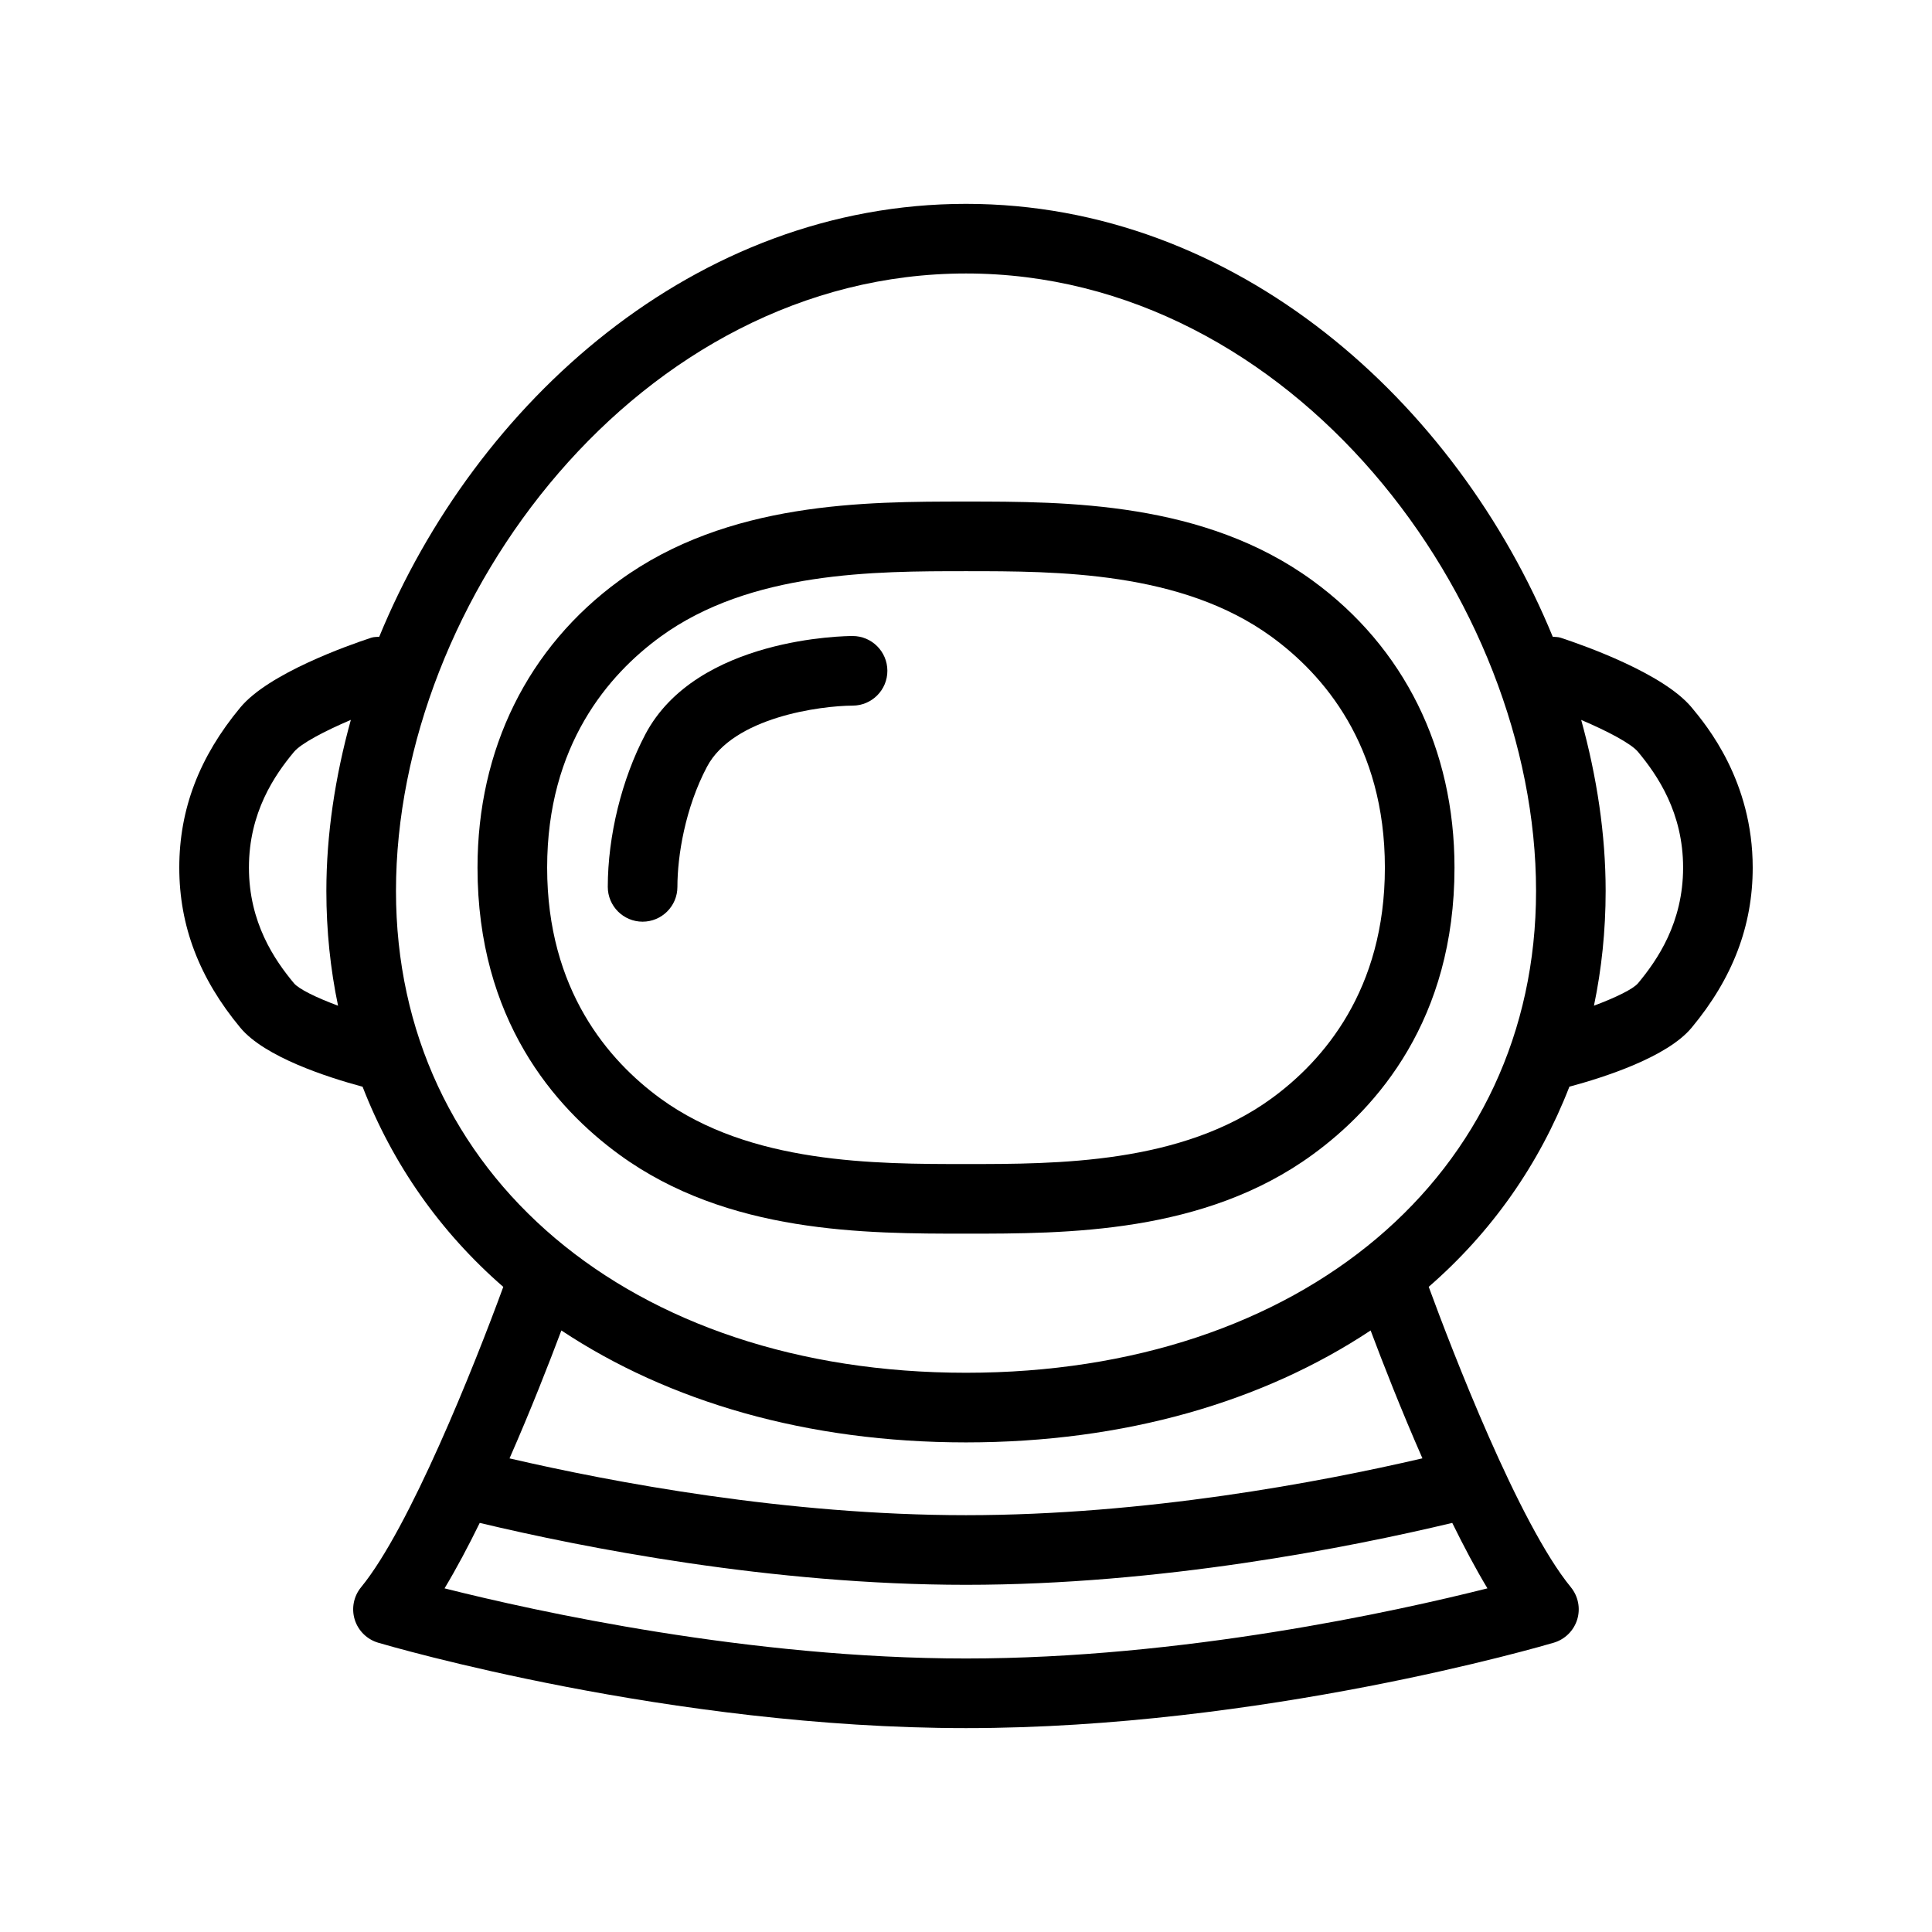 <?xml version="1.0" encoding="UTF-8"?>
<!-- The Best Svg Icon site in the world: iconSvg.co, Visit us! https://iconsvg.co -->
<svg fill="#000000" width="800px" height="800px" version="1.1" viewBox="144 144 512 512" xmlns="http://www.w3.org/2000/svg">
 <g>
  <path d="m559.91 431.98c9.285-2.492 25.93-7.848 32.379-15.621 10.902-13.113 16.195-27 16.195-42.438 0-22.961-12.191-37.637-16.191-42.449-7.488-9.008-28.453-16.406-34.703-18.465-0.699-0.23-1.398-0.184-2.098-0.262-25.531-62.141-83.758-114.72-155.49-114.72-71.734 0-129.96 52.582-155.5 114.72-0.715 0.062-1.422 0.031-2.137 0.262-6.234 2.059-27.184 9.457-34.664 18.465-10.887 13.098-16.191 26.984-16.191 42.449 0 15.453 5.305 29.336 16.184 42.438 6.457 7.773 23.125 13.145 32.395 15.637 7.957 20.527 20.578 38.516 37.285 53.043-7.82 21.348-24.879 63.992-37.676 79.582-1.969 2.398-2.606 5.613-1.699 8.566s3.238 5.258 6.203 6.141c3.121 0.922 77.445 22.641 155.8 22.641 78.328 0 152.65-21.719 155.77-22.641 2.969-0.883 5.297-3.191 6.203-6.141 0.906-2.953 0.27-6.164-1.691-8.566-13.875-16.922-31.512-62.867-37.66-79.598 16.703-14.516 29.316-32.504 37.281-53.043zm18.195-88.715c5.121 6.164 11.934 16.059 11.934 30.656 0 14.59-6.812 24.477-11.938 30.641-1.27 1.527-5.859 3.781-11.688 5.957 2.027-9.703 3.098-19.848 3.098-30.402 0-14.992-2.32-30.281-6.481-45.332 7.012 2.992 13.254 6.273 15.074 8.48zm-356.21 61.297c-5.121-6.148-11.926-16.043-11.926-30.641 0-14.613 6.805-24.508 11.934-30.656 1.824-2.207 8.066-5.504 15.074-8.488-4.16 15.047-6.488 30.352-6.488 45.34 0 10.555 1.07 20.703 3.098 30.41-5.82-2.172-10.41-4.418-11.691-5.965zm27.043-24.445c0-77.246 64.605-163.64 151.07-163.64 86.461 0 151.06 86.398 151.06 163.64 0 75.168-62.117 127.68-151.06 127.68s-151.07-52.512-151.07-127.68zm151.07 203.4c-57.359 0-113.93-12.477-138.2-18.586 3.137-5.207 6.281-11.133 9.324-17.344 27.406 6.527 77.262 16.406 128.87 16.406 51.66 0 101.48-9.879 128.86-16.406 3.051 6.211 6.188 12.137 9.324 17.344-24.273 6.109-80.84 18.586-138.18 18.586zm120.95-53.043c-27.176 6.32-73.348 15.066-120.96 15.066-47.562 0-93.758-8.746-120.97-15.051 5.641-12.836 10.492-25.254 13.738-33.902 28.43 18.859 65.098 29.664 107.23 29.664 42.137 0 78.797-10.809 107.23-29.664 3.246 8.66 8.098 21.062 13.73 33.887z"/>
  <path d="m308.14 450c28.723 20.934 65.215 20.934 91.859 20.934 26.637 0 63.113 0 91.836-20.934 17.16-12.492 37.621-35.848 37.621-76.074 0-31.41-13.359-58.418-37.621-76.074-28.723-20.934-65.199-20.934-91.836-20.934-26.645 0-63.137 0-91.859 20.934-24.238 17.66-37.594 44.664-37.594 76.074 0.004 40.23 20.441 63.586 37.594 76.074zm10.871-137.25c23.863-17.383 56.879-17.383 80.988-17.383 24.102 0 57.105 0 80.973 17.383 13.699 9.977 30.035 28.691 30.035 61.176 0 32.473-16.336 51.184-30.043 61.176-23.863 17.383-56.867 17.383-80.965 17.383-24.109 0-57.125 0-80.988-17.383-13.691-9.992-30.012-28.707-30.012-61.176 0-32.488 16.32-51.199 30.012-61.176z"/>
  <path d="m323.52 379.03c0-8.219 2.051-20.871 7.82-31.797 6.957-13.223 30.242-16.203 38.629-16.234 5.082-0.016 9.203-4.152 9.195-9.238-0.016-5.09-4.129-9.211-9.219-9.211-1.676 0-41.352 0.309-54.934 26.074-6.227 11.809-9.941 26.914-9.941 40.406 0 5.09 4.129 9.227 9.227 9.227 5.086-0.004 9.223-4.137 9.223-9.227z"/>
 </g>
</svg>